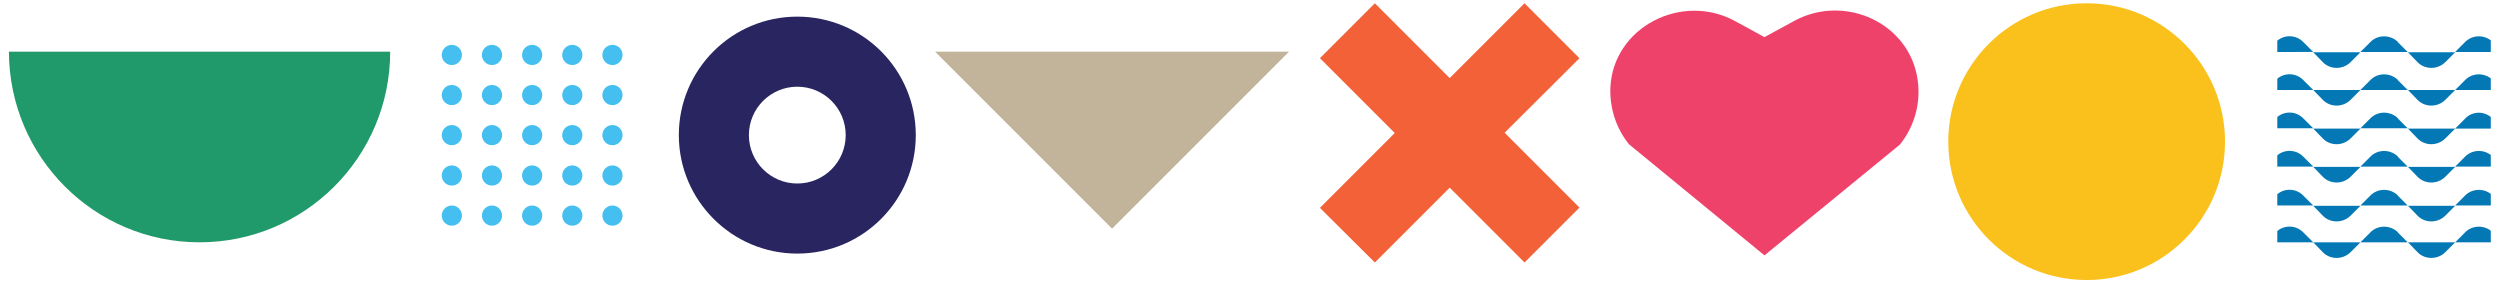 <?xml version="1.0" encoding="utf-8"?>
<!-- Generator: Adobe Illustrator 25.3.1, SVG Export Plug-In . SVG Version: 6.00 Build 0)  -->
<svg version="1.1" id="Layer_1" xmlns="http://www.w3.org/2000/svg" xmlns:xlink="http://www.w3.org/1999/xlink" x="0px" y="0px"
	 viewBox="0 0 841.9 95" style="enable-background:new 0 0 841.9 95;" xml:space="preserve">
<style type="text/css">
	.st0{fill:#EF426B;}
	.st1{fill:#F26138;}
	.st2{fill:#FAC01C;}
	.st3{fill:#C1B49B;}
	.st4{fill:#20996B;}
	.st5{fill:#282560;}
	.st6{fill:none;}
	.st7{fill:#44BFEF;}
	.st8{fill:#0378B5;}
</style>
<path id="Path_8" class="st0" d="M594.2,86l45.6-37.3c4.9-6.1,7.1-13.9,6-21.7C643.2,7.8,621.3-2.2,604.3,7l-10.1,5.5l-9.9-5.4
	c-18-9.8-41.2,2.1-42,22.6c-0.2,6.9,2,13.6,6.3,18.9L594.2,86z"/>
<path id="Path_9" class="st1" d="M531.9,19.6L513.4,1.1l-25.2,25.2L463,1.1l-18.5,18.5l25.2,25.2l-25.2,25.2L463,88.4l25.2-25.2
	l25.2,25.2l18.5-18.5l-25.2-25.2L531.9,19.6z"/>
<circle id="Ellipse_2" class="st2" cx="702.7" cy="47.7" r="46.6"/>
<path id="Path_14" class="st3" d="M314.9,17.4L374.5,77l59.6-59.6L314.9,17.4z"/>
<path id="Path_15" class="st4" d="M131.4,17.4c0,35.4-28.7,64.2-64.2,64.2c-35.4,0-64.1-28.7-64.2-64.2H131.4z"/>
<path id="Path_16" class="st5" d="M268.5,29.2c9,0,16.3,7.3,16.3,16.3c0,9-7.3,16.3-16.3,16.3c-9,0-16.3-7.3-16.3-16.3
	C252.2,36.5,259.5,29.2,268.5,29.2 M268.5,5.6c-22.1,0-39.9,17.9-39.9,39.9s17.9,39.9,39.9,39.9c22.1,0,39.9-17.9,39.9-39.9
	c0,0,0,0,0,0C308.4,23.5,290.6,5.6,268.5,5.6L268.5,5.6z"/>
<g id="Group_14" transform="translate(188.486 -408.198)">
	<rect id="Rectangle_85" x="-41.1" y="422" class="st6" width="63.6" height="63.6"/>
	<g id="Group_13" transform="translate(159.676 441.703)">
		<g id="Group_8">
			<circle id="Ellipse_4" class="st7" cx="-196" cy="-15" r="3.4"/>
			<circle id="Ellipse_5" class="st7" cx="-196" cy="-1.5" r="3.4"/>
			<circle id="Ellipse_6" class="st7" cx="-196" cy="12" r="3.4"/>
			<circle id="Ellipse_7" class="st7" cx="-196" cy="25.6" r="3.4"/>
			<circle id="Ellipse_8" class="st7" cx="-196" cy="39.1" r="3.4"/>
		</g>
		<g id="Group_9" transform="translate(32.323)">
			<circle id="Ellipse_9" class="st7" cx="-214.8" cy="-15" r="3.4"/>
			<circle id="Ellipse_10" class="st7" cx="-214.8" cy="-1.5" r="3.4"/>
			<circle id="Ellipse_11" class="st7" cx="-214.8" cy="12" r="3.4"/>
			<circle id="Ellipse_12" class="st7" cx="-214.8" cy="25.6" r="3.4"/>
			<circle id="Ellipse_13" class="st7" cx="-214.8" cy="39.1" r="3.4"/>
		</g>
		<g id="Group_10" transform="translate(64.646)">
			<circle id="Ellipse_14" class="st7" cx="-233.6" cy="-15" r="3.4"/>
			<circle id="Ellipse_15" class="st7" cx="-233.6" cy="-1.5" r="3.4"/>
			<circle id="Ellipse_16" class="st7" cx="-233.6" cy="12" r="3.4"/>
			<circle id="Ellipse_17" class="st7" cx="-233.6" cy="25.6" r="3.4"/>
			<circle id="Ellipse_18" class="st7" cx="-233.6" cy="39.1" r="3.4"/>
		</g>
		<g id="Group_11" transform="translate(129.291)">
			<circle id="Ellipse_19" class="st7" cx="-271.2" cy="-15" r="3.4"/>
			<circle id="Ellipse_20" class="st7" cx="-271.2" cy="-1.5" r="3.4"/>
			<circle id="Ellipse_21" class="st7" cx="-271.2" cy="12" r="3.4"/>
			<circle id="Ellipse_22" class="st7" cx="-271.2" cy="25.6" r="3.4"/>
			<circle id="Ellipse_23" class="st7" cx="-271.2" cy="39.1" r="3.4"/>
		</g>
		<g id="Group_12" transform="translate(96.968)">
			<circle id="Ellipse_24" class="st7" cx="-252.4" cy="-15" r="3.4"/>
			<circle id="Ellipse_25" class="st7" cx="-252.4" cy="-1.5" r="3.4"/>
			<circle id="Ellipse_26" class="st7" cx="-252.4" cy="12" r="3.4"/>
			<circle id="Ellipse_27" class="st7" cx="-252.4" cy="25.6" r="3.4"/>
			<circle id="Ellipse_28" class="st7" cx="-252.4" cy="39.1" r="3.4"/>
		</g>
	</g>
</g>
<g>
	<path class="st8" d="M814.1,20.9c2.5,2.6,6.7,2.6,9.3,0.1c0,0,0.1-0.1,0.1-0.1l3.3-3.3h-15.9L814.1,20.9z"/>
	<path class="st8" d="M775.6,14.1c-2.4-2.4-6.2-2.5-8.7-0.4v3.8H779l-3.3-3.3C775.7,14.2,775.6,14.2,775.6,14.1z"/>
	<path class="st8" d="M830.1,14.2l-3.3,3.3h12v-3.9C836.2,11.6,832.4,11.8,830.1,14.2z"/>
	<path class="st8" d="M807.5,14.1c-2.6-2.5-6.8-2.5-9.3,0.1l-3.3,3.3h15.9l-3.3-3.3C807.6,14.2,807.5,14.2,807.5,14.1z"/>
	<path class="st8" d="M782.2,20.9c2.5,2.6,6.7,2.6,9.3,0.1c0,0,0.1-0.1,0.1-0.1l3.3-3.3H779L782.2,20.9z"/>
</g>
<g>
	<path class="st8" d="M814.1,33.6c2.5,2.6,6.7,2.6,9.3,0.1c0,0,0.1-0.1,0.1-0.1l3.3-3.3h-15.9L814.1,33.6z"/>
	<path class="st8" d="M775.6,26.9c-2.4-2.4-6.2-2.5-8.7-0.4v3.8H779l-3.3-3.3C775.7,26.9,775.6,26.9,775.6,26.9z"/>
	<path class="st8" d="M830.1,27l-3.3,3.3h12v-3.9C836.2,24.4,832.4,24.6,830.1,27z"/>
	<path class="st8" d="M807.5,26.9c-2.6-2.5-6.8-2.5-9.3,0.1l-3.3,3.3h15.9l-3.3-3.3C807.6,26.9,807.5,26.9,807.5,26.9z"/>
	<path class="st8" d="M782.2,33.6c2.5,2.6,6.7,2.6,9.3,0.1c0,0,0.1-0.1,0.1-0.1l3.3-3.3H779L782.2,33.6z"/>
</g>
<g>
	<path class="st8" d="M814.1,46.6c2.5,2.6,6.7,2.6,9.3,0.1c0,0,0.1-0.1,0.1-0.1l3.3-3.3h-15.9L814.1,46.6z"/>
	<path class="st8" d="M775.6,39.8c-2.4-2.4-6.2-2.5-8.7-0.4v3.8H779l-3.3-3.3C775.7,39.9,775.6,39.9,775.6,39.8z"/>
	<path class="st8" d="M830.1,40l-3.3,3.3h12v-3.9C836.2,37.3,832.4,37.5,830.1,40z"/>
	<path class="st8" d="M807.5,39.8c-2.6-2.5-6.8-2.5-9.3,0.1l-3.3,3.3h15.9l-3.3-3.3C807.6,39.9,807.5,39.9,807.5,39.8z"/>
	<path class="st8" d="M782.2,46.6c2.5,2.6,6.7,2.6,9.3,0.1c0,0,0.1-0.1,0.1-0.1l3.3-3.3H779L782.2,46.6z"/>
</g>
<g>
	<path class="st8" d="M814.1,59.5c2.5,2.6,6.7,2.6,9.3,0.1c0,0,0.1-0.1,0.1-0.1l3.3-3.3h-15.9L814.1,59.5z"/>
	<path class="st8" d="M775.6,52.7c-2.4-2.4-6.2-2.5-8.7-0.4v3.8H779l-3.3-3.3C775.7,52.8,775.6,52.7,775.6,52.7z"/>
	<path class="st8" d="M830.1,52.8l-3.3,3.3h12v-3.9C836.2,50.2,832.4,50.4,830.1,52.8z"/>
	<path class="st8" d="M807.5,52.7c-2.6-2.5-6.8-2.5-9.3,0.1l-3.3,3.3h15.9l-3.3-3.3C807.6,52.8,807.5,52.7,807.5,52.7z"/>
	<path class="st8" d="M782.2,59.5c2.5,2.6,6.7,2.6,9.3,0.1c0,0,0.1-0.1,0.1-0.1l3.3-3.3H779L782.2,59.5z"/>
</g>
<g>
	<path class="st8" d="M814.1,72.6c2.5,2.6,6.7,2.6,9.3,0.1c0,0,0.1-0.1,0.1-0.1l3.3-3.3h-15.9L814.1,72.6z"/>
	<path class="st8" d="M775.6,65.8c-2.4-2.4-6.2-2.5-8.7-0.4v3.8H779l-3.3-3.3C775.7,65.9,775.6,65.9,775.6,65.8z"/>
	<path class="st8" d="M830.1,65.9l-3.3,3.3h12v-3.9C836.2,63.3,832.4,63.5,830.1,65.9z"/>
	<path class="st8" d="M807.5,65.8c-2.6-2.5-6.8-2.5-9.3,0.1l-3.3,3.3h15.9l-3.3-3.3C807.6,65.9,807.5,65.9,807.5,65.8z"/>
	<path class="st8" d="M782.2,72.6c2.5,2.6,6.7,2.6,9.3,0.1c0,0,0.1-0.1,0.1-0.1l3.3-3.3H779L782.2,72.6z"/>
</g>
<g>
	<path class="st8" d="M814.1,84.9c2.5,2.6,6.7,2.6,9.3,0.1c0,0,0.1-0.1,0.1-0.1l3.3-3.3h-15.9L814.1,84.9z"/>
	<path class="st8" d="M775.6,78.2c-2.4-2.4-6.2-2.5-8.7-0.4v3.8H779l-3.3-3.3C775.7,78.2,775.6,78.2,775.6,78.2z"/>
	<path class="st8" d="M830.1,78.3l-3.3,3.3h12v-3.9C836.2,75.7,832.4,75.9,830.1,78.3z"/>
	<path class="st8" d="M807.5,78.2c-2.6-2.5-6.8-2.5-9.3,0.1l-3.3,3.3h15.9l-3.3-3.3C807.6,78.2,807.5,78.2,807.5,78.2z"/>
	<path class="st8" d="M782.2,84.9c2.5,2.6,6.7,2.6,9.3,0.1c0,0,0.1-0.1,0.1-0.1l3.3-3.3H779L782.2,84.9z"/>
</g>
</svg>
